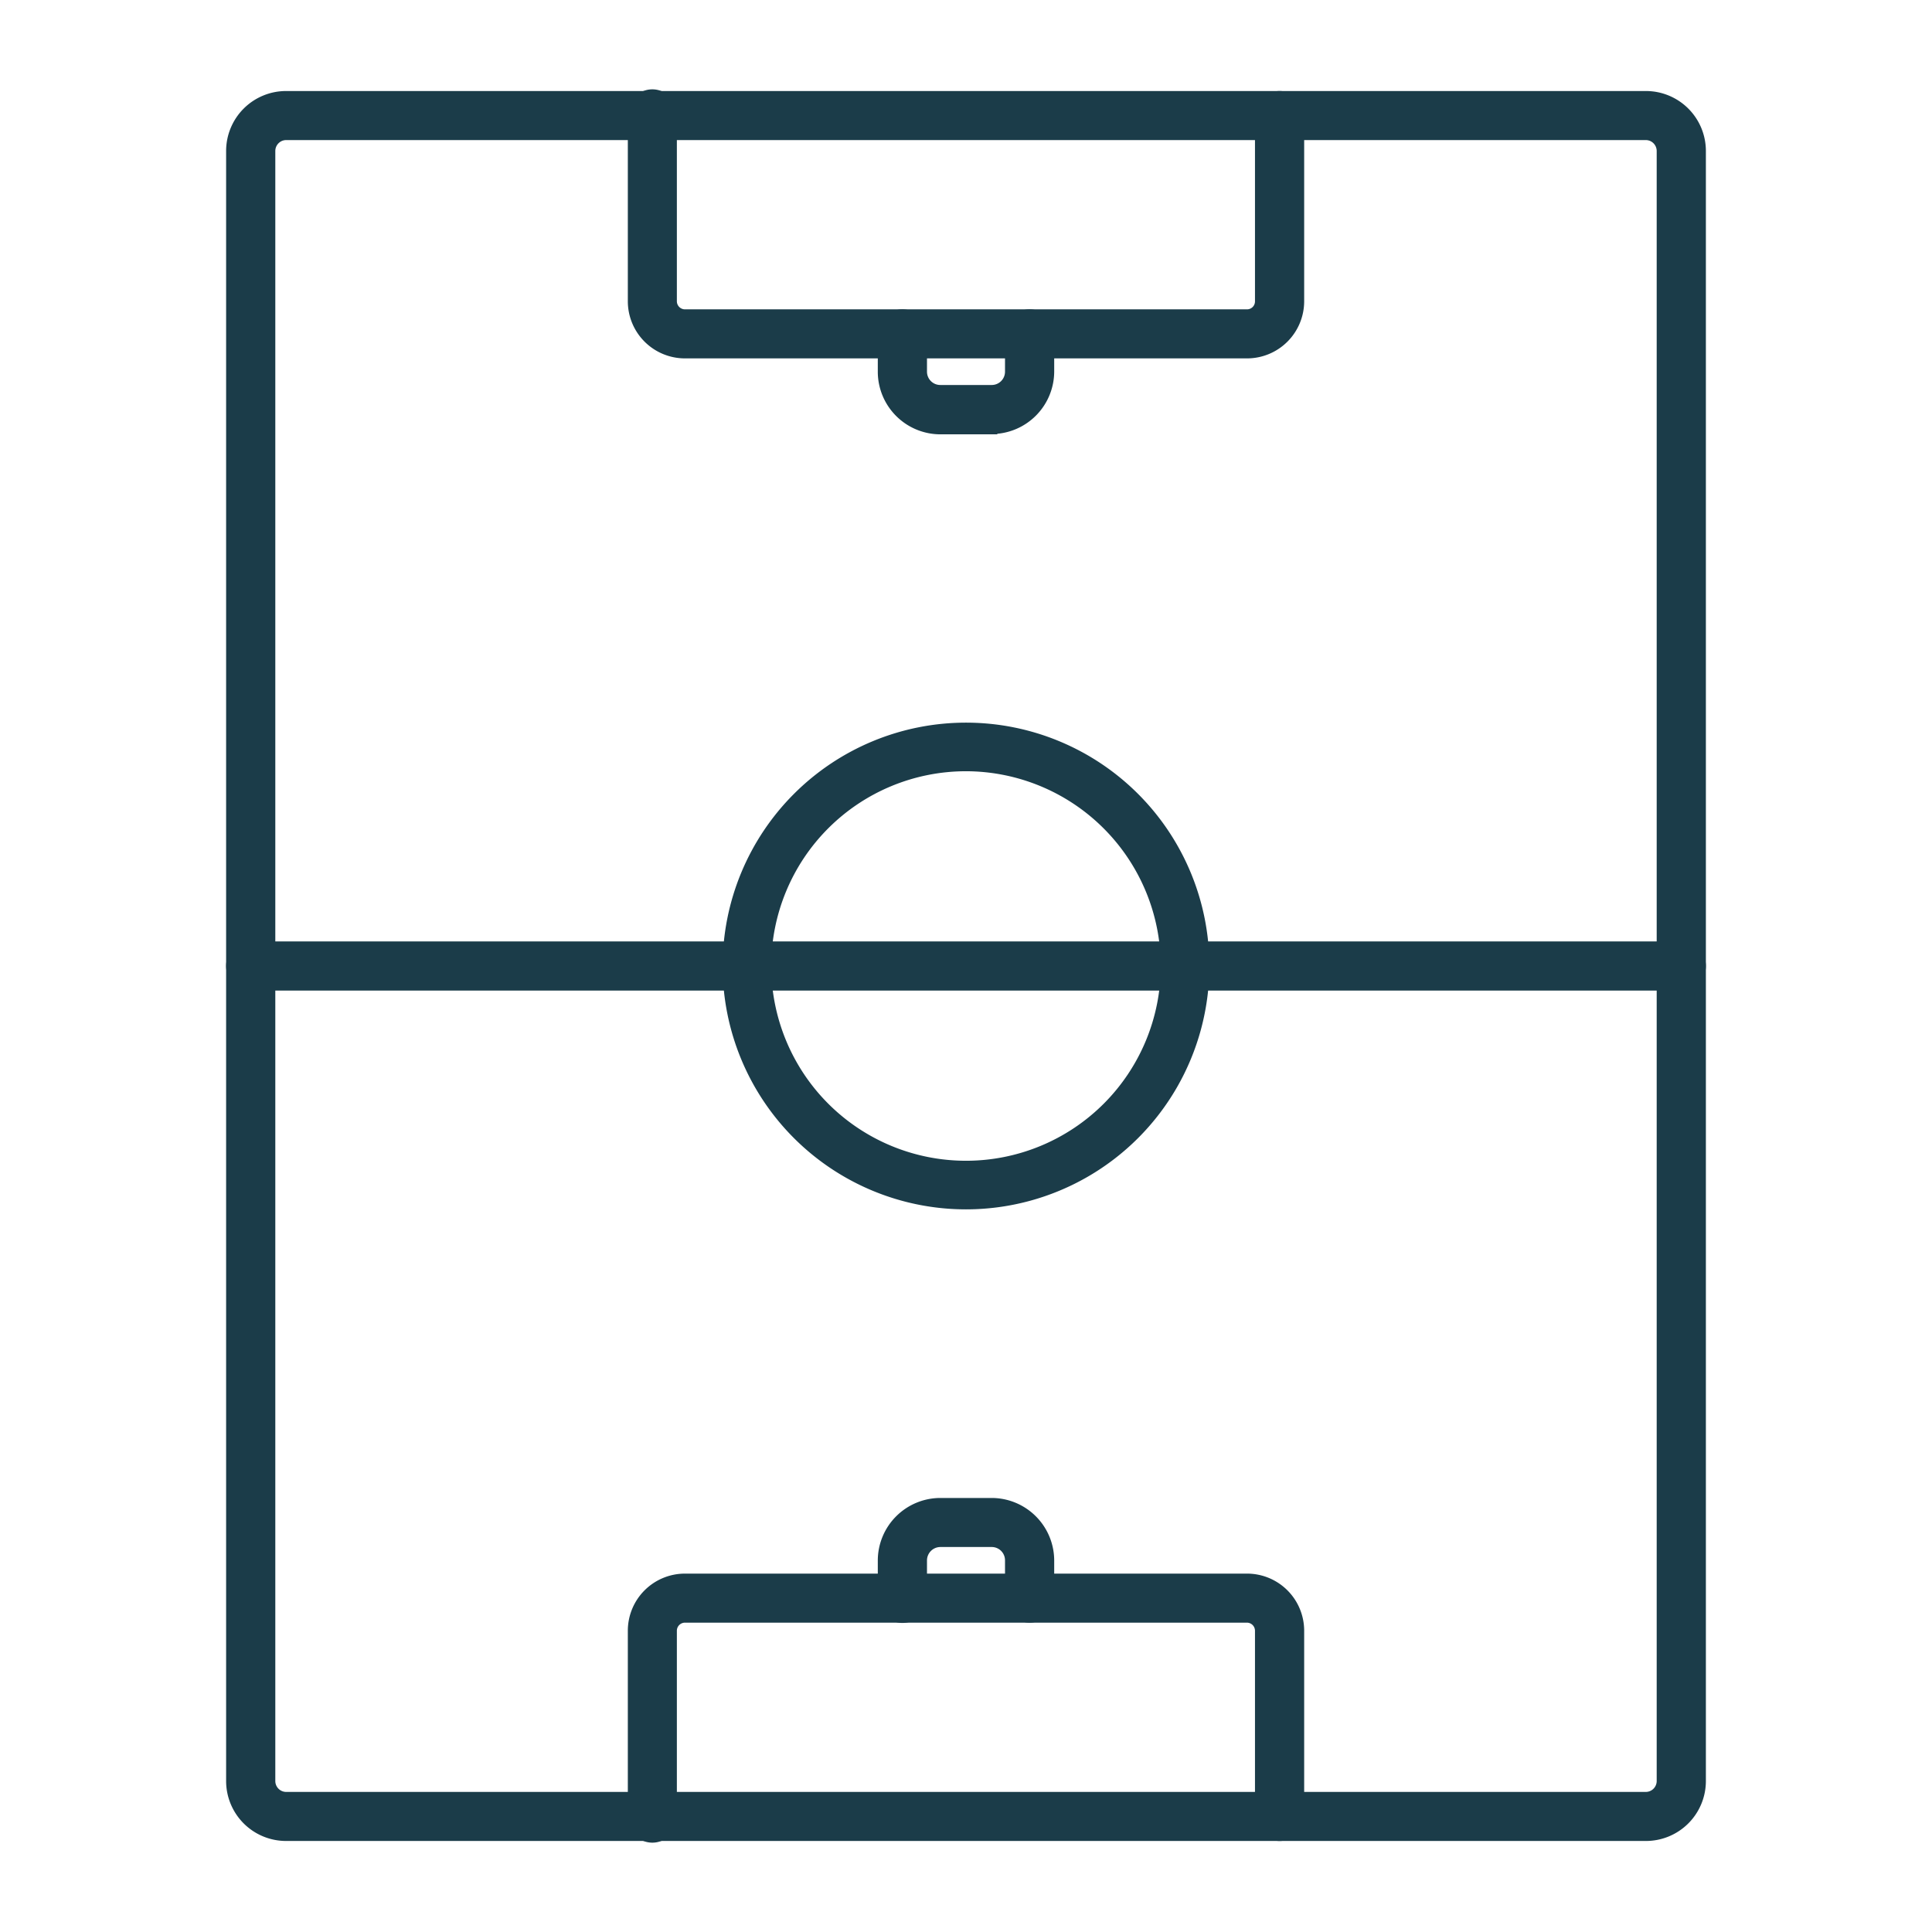 <svg id="Layer_1" data-name="Layer 1" xmlns="http://www.w3.org/2000/svg" viewBox="0 0 130 130"><defs><style>.cls-1{fill:#1B3C49;stroke:#1B3C49;stroke-miterlimit:10;stroke-width:0.75px;fill-rule:evenodd;}</style></defs><g id="Layer_1-2" data-name="Layer_1"><g id="_213941256" data-name=" 213941256"><path id="_213941688" data-name=" 213941688" class="cls-1" d="M19.25,9.05a1.11,1.11,0,0,0-1.1,1.11V119.84a1.11,1.11,0,0,0,1.1,1.11h91.5a1.11,1.11,0,0,0,1.1-1.11V10.16a1.11,1.11,0,0,0-1.1-1.11Zm91.5,114.45H19.25a3.66,3.66,0,0,1-3.66-3.66V10.16A3.66,3.66,0,0,1,19.25,6.5h91.5a3.66,3.66,0,0,1,3.66,3.66V119.84a3.66,3.66,0,0,1-3.66,3.66Z"/><path id="_213941784" data-name=" 213941784" class="cls-1" d="M113.13,66.28H16.87a1.28,1.28,0,0,1,0-2.56h96.26a1.28,1.28,0,0,1,0,2.56Z"/><path id="_213941352" data-name=" 213941352" class="cls-1" d="M65,51.52A13.48,13.48,0,1,0,78.48,65,13.5,13.5,0,0,0,65,51.52ZM65,81A16,16,0,1,1,81,65,16,16,0,0,1,65,81Z"/><path id="_213941616" data-name=" 213941616" class="cls-1" d="M83.91,23.74H46.09a3.47,3.47,0,0,1-3.47-3.47V7.78a1.28,1.28,0,1,1,2.55,0V20.27a.92.92,0,0,0,.92.92H83.91a.91.91,0,0,0,.91-.92V7.78a1.28,1.28,0,0,1,2.56,0V20.27A3.47,3.47,0,0,1,83.91,23.74Z"/><path id="_213941760" data-name=" 213941760" class="cls-1" d="M86.1,123.5a1.28,1.28,0,0,1-1.28-1.28V109.73a.92.92,0,0,0-.91-.92H46.09a.92.92,0,0,0-.92.92v12.49a1.28,1.28,0,1,1-2.55,0V109.73a3.47,3.47,0,0,1,3.47-3.47H83.91a3.47,3.47,0,0,1,3.47,3.47v12.49A1.28,1.28,0,0,1,86.1,123.5Z"/><path id="_213941592" data-name=" 213941592" class="cls-1" d="M66.73,28.85H63.28A3.84,3.84,0,0,1,59.44,25V22.47a1.28,1.28,0,0,1,2.56,0V25a1.27,1.27,0,0,0,1.27,1.28h3.46A1.27,1.27,0,0,0,68,25V22.47a1.28,1.28,0,0,1,2.56,0V25a3.84,3.84,0,0,1-3.83,3.83Z"/><path id="_213941448" data-name=" 213941448" class="cls-1" d="M69.28,108.81A1.28,1.28,0,0,1,68,107.53V105a1.27,1.27,0,0,0-1.27-1.28H63.28A1.28,1.28,0,0,0,62,105v2.55a1.28,1.28,0,0,1-2.56,0V105a3.84,3.84,0,0,1,3.83-3.83h3.46A3.84,3.84,0,0,1,70.56,105v2.55A1.28,1.28,0,0,1,69.28,108.81Z"/></g></g></svg>